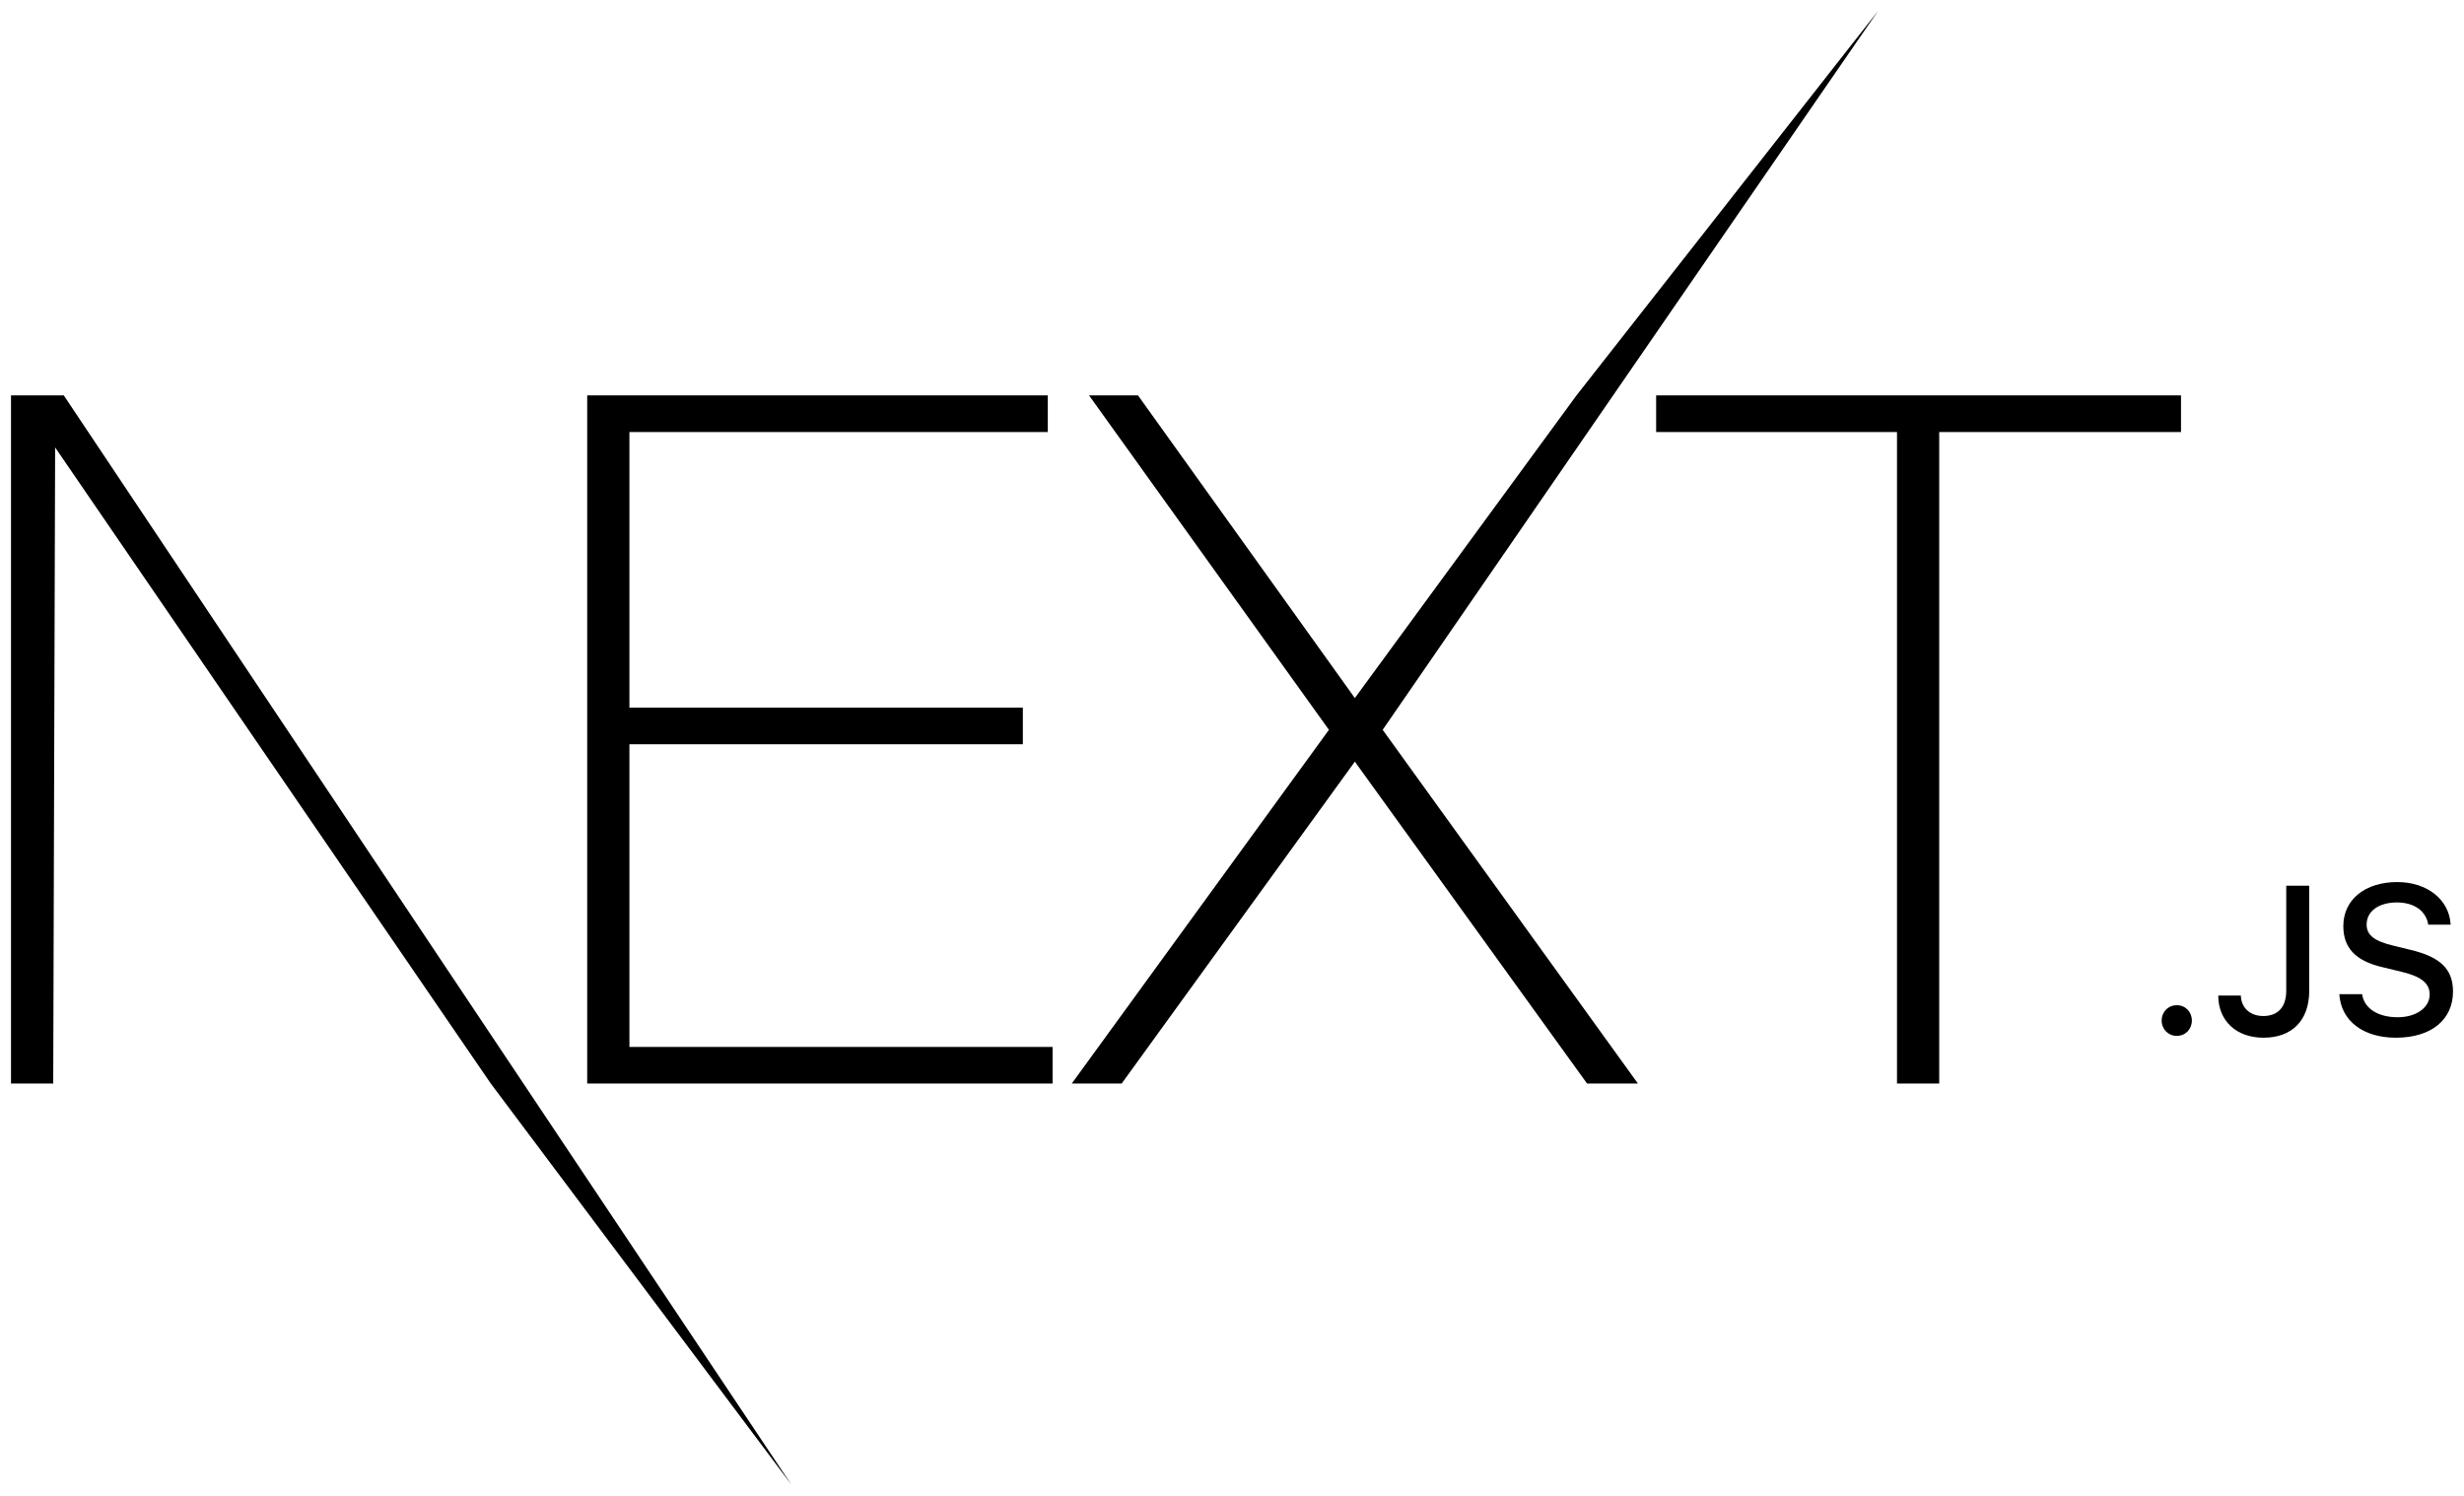 <svg width="112" height="68" viewBox="0 0 112 68" fill="none" xmlns="http://www.w3.org/2000/svg">
<path d="M26.691 17.974H47.627V19.639H28.61V32.17H46.493V33.834H28.61V47.592H47.845V49.256H26.691V17.974ZM49.502 17.974H51.727L61.584 31.732L71.659 17.974L85.363 0.5L62.849 33.177L74.451 49.256H72.139L61.584 34.623L50.985 49.256H48.717L60.406 33.177L49.502 17.974ZM75.279 19.639V17.974H99.137V19.639H88.146V49.256H86.227V19.639H75.279ZM0.5 17.974H2.899L35.978 67.5L22.308 49.256L2.506 20.34L2.419 49.256H0.5V17.974ZM98.944 47.089C98.552 47.089 98.258 46.785 98.258 46.392C98.258 45.999 98.552 45.696 98.944 45.696C99.341 45.696 99.63 45.999 99.63 46.392C99.63 46.785 99.341 47.089 98.944 47.089ZM100.83 45.256H101.857C101.871 45.812 102.277 46.187 102.874 46.187C103.542 46.187 103.92 45.784 103.92 45.032V40.262H104.965V45.036C104.965 46.392 104.181 47.173 102.883 47.173C101.665 47.173 100.83 46.416 100.83 45.256ZM106.333 45.195H107.369C107.458 45.836 108.083 46.243 108.984 46.243C109.824 46.243 110.44 45.808 110.44 45.209C110.44 44.695 110.048 44.386 109.157 44.176L108.289 43.965C107.07 43.68 106.515 43.091 106.515 42.1C106.515 40.898 107.495 40.098 108.965 40.098C110.333 40.098 111.332 40.898 111.393 42.034H110.375C110.277 41.412 109.736 41.024 108.951 41.024C108.125 41.024 107.574 41.422 107.574 42.029C107.574 42.511 107.929 42.787 108.807 42.993L109.549 43.175C110.931 43.498 111.5 44.059 111.5 45.074C111.5 46.364 110.501 47.173 108.905 47.173C107.411 47.173 106.408 46.402 106.333 45.195Z" fill="black"/>
</svg>
